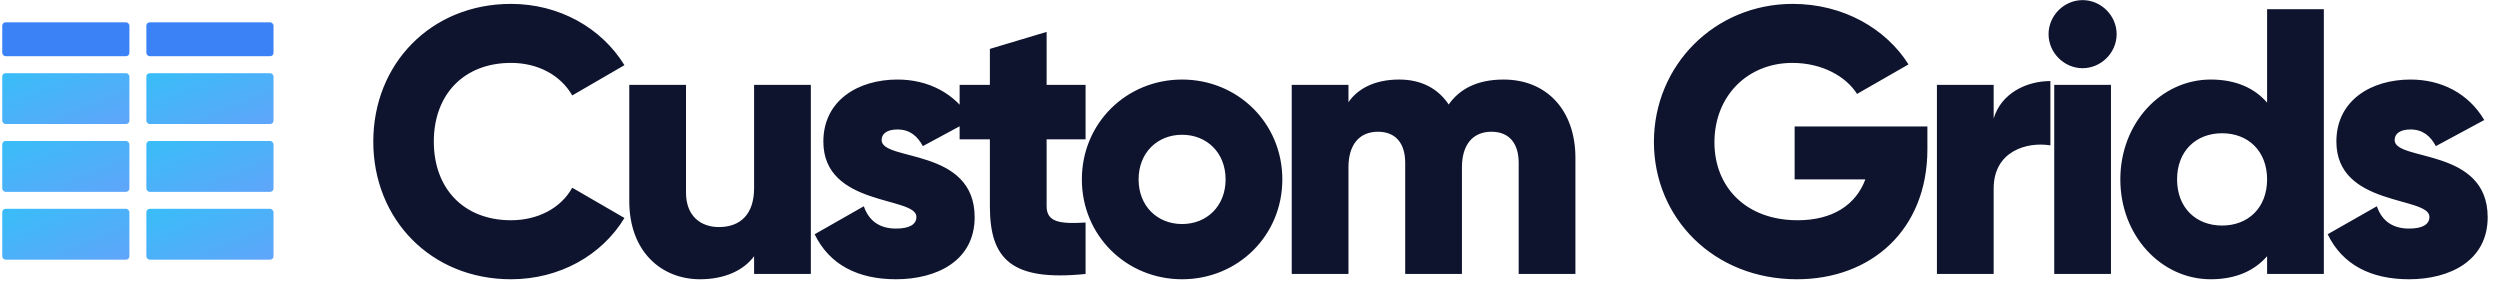 <svg width="846" height="96" viewBox="0 0 846 96" fill="none" xmlns="http://www.w3.org/2000/svg">
<rect x="0.759" y="7.547" width="43.031" height="11.475" rx="1.147" fill="#3B82F6"/>
<rect x="49.528" y="7.547" width="43.031" height="11.475" rx="1.147" fill="#3B82F6"/>
<rect x="0.759" y="24.76" width="43.031" height="17.212" rx="1.147" fill="url(#paint0_linear_4322_29)"/>
<rect x="49.528" y="24.76" width="43.031" height="17.212" rx="1.147" fill="url(#paint1_linear_4322_29)"/>
<rect x="0.759" y="47.71" width="43.031" height="17.212" rx="1.147" fill="url(#paint2_linear_4322_29)"/>
<rect x="49.528" y="47.71" width="43.031" height="17.212" rx="1.147" fill="url(#paint3_linear_4322_29)"/>
<rect x="0.759" y="70.66" width="43.031" height="17.212" rx="1.147" fill="url(#paint4_linear_4322_29)"/>
<rect x="49.528" y="70.66" width="43.031" height="17.212" rx="1.147" fill="url(#paint5_linear_4322_29)"/>
<path d="M172.913 94.501C145.905 94.501 126.321 74.277 126.321 47.909C126.321 21.541 145.905 1.317 172.913 1.317C189.169 1.317 203.505 9.381 211.313 22.053L193.649 32.293C189.681 25.381 182.001 21.285 172.913 21.285C157.041 21.285 146.801 31.909 146.801 47.909C146.801 63.909 157.041 74.533 172.913 74.533C182.001 74.533 189.809 70.437 193.649 63.525L211.313 73.765C203.633 86.437 189.297 94.501 172.913 94.501ZM255.185 28.709H274.385V92.709H255.185V86.693C251.729 91.429 245.329 94.501 236.881 94.501C223.953 94.501 212.945 85.285 212.945 68.005V28.709H232.145V65.189C232.145 73.125 237.137 76.837 243.281 76.837C250.321 76.837 255.185 72.741 255.185 63.653V28.709ZM298.337 47.397C298.337 54.693 329.825 49.829 329.825 73.509C329.825 88.229 317.025 94.501 303.201 94.501C290.401 94.501 280.673 89.637 275.681 79.269L292.321 69.797C293.985 74.661 297.569 77.349 303.201 77.349C307.809 77.349 310.113 75.941 310.113 73.381C310.113 66.341 278.625 70.053 278.625 47.909C278.625 33.957 290.401 26.917 303.713 26.917C314.081 26.917 323.297 31.525 328.673 40.613L312.289 49.445C310.497 46.117 307.937 43.813 303.713 43.813C300.385 43.813 298.337 45.093 298.337 47.397ZM367.36 47.141H354.176V69.797C354.176 75.301 358.912 75.813 367.36 75.301V92.709C342.272 95.269 334.976 87.717 334.976 69.797V47.141H324.736V28.709H334.976V16.549L354.176 10.789V28.709H367.36V47.141ZM400.021 94.501C381.205 94.501 366.101 79.781 366.101 60.709C366.101 41.637 381.205 26.917 400.021 26.917C418.837 26.917 433.941 41.637 433.941 60.709C433.941 79.781 418.837 94.501 400.021 94.501ZM400.021 75.813C408.341 75.813 414.741 69.797 414.741 60.709C414.741 51.621 408.341 45.605 400.021 45.605C391.701 45.605 385.301 51.621 385.301 60.709C385.301 69.797 391.701 75.813 400.021 75.813ZM508.801 26.917C523.521 26.917 533.121 37.413 533.121 53.413V92.709H513.921V55.077C513.921 48.677 510.849 44.581 504.705 44.581C498.305 44.581 494.721 49.061 494.721 56.613V92.709H475.521V55.077C475.521 48.677 472.449 44.581 466.305 44.581C459.905 44.581 456.321 49.061 456.321 56.613V92.709H437.121V28.709H456.321V34.597C459.265 30.245 464.897 26.917 473.473 26.917C481.025 26.917 486.657 29.989 490.241 35.365C493.825 30.245 499.713 26.917 508.801 26.917ZM652.23 42.789V50.469C652.23 77.861 633.158 94.501 608.07 94.501C579.91 94.501 559.686 73.765 559.686 48.037C559.686 22.053 580.294 1.317 606.662 1.317C623.814 1.317 638.278 9.765 645.83 21.797L628.422 31.781C624.71 25.893 616.646 21.285 606.534 21.285C591.43 21.285 580.166 32.421 580.166 48.165C580.166 63.397 590.918 74.533 608.326 74.533C620.23 74.533 628.038 69.285 631.238 60.709H607.302V42.789H652.23ZM674.656 40.101C677.216 31.525 685.792 27.429 693.856 27.429V49.189C685.92 47.909 674.656 51.109 674.656 63.781V92.709H655.456V28.709H674.656V40.101ZM704.751 23.077C698.479 23.077 693.231 17.829 693.231 11.557C693.231 5.285 698.479 0.037 704.751 0.037C711.023 0.037 716.271 5.285 716.271 11.557C716.271 17.829 711.023 23.077 704.751 23.077ZM695.151 92.709V28.709H714.351V92.709H695.151ZM767.185 3.109H786.385V92.709H767.185V86.693C762.961 91.557 756.689 94.501 748.113 94.501C731.345 94.501 717.521 79.781 717.521 60.709C717.521 41.637 731.345 26.917 748.113 26.917C756.689 26.917 762.961 29.861 767.185 34.725V3.109ZM751.953 76.325C760.785 76.325 767.185 70.309 767.185 60.709C767.185 51.109 760.785 45.093 751.953 45.093C743.121 45.093 736.721 51.109 736.721 60.709C736.721 70.309 743.121 76.325 751.953 76.325ZM810.342 47.397C810.342 54.693 841.83 49.829 841.83 73.509C841.83 88.229 829.03 94.501 815.206 94.501C802.406 94.501 792.678 89.637 787.686 79.269L804.326 69.797C805.99 74.661 809.574 77.349 815.206 77.349C819.814 77.349 822.118 75.941 822.118 73.381C822.118 66.341 790.63 70.053 790.63 47.909C790.63 33.957 802.406 26.917 815.718 26.917C826.086 26.917 835.302 31.525 840.678 40.613L824.294 49.445C822.502 46.117 819.942 43.813 815.718 43.813C812.39 43.813 810.342 45.093 810.342 47.397Z" fill="#0E132E"/>
<defs>
<linearGradient id="paint0_linear_4322_29" x1="0.759" y1="24.76" x2="12.63" y2="54.437" gradientUnits="userSpaceOnUse">
<stop stop-color="#38BDF8"/>
<stop offset="1" stop-color="#60A5FA"/>
</linearGradient>
<linearGradient id="paint1_linear_4322_29" x1="49.528" y1="24.76" x2="61.399" y2="54.437" gradientUnits="userSpaceOnUse">
<stop stop-color="#38BDF8"/>
<stop offset="1" stop-color="#60A5FA"/>
</linearGradient>
<linearGradient id="paint2_linear_4322_29" x1="0.759" y1="47.71" x2="12.63" y2="77.387" gradientUnits="userSpaceOnUse">
<stop stop-color="#38BDF8"/>
<stop offset="1" stop-color="#60A5FA"/>
</linearGradient>
<linearGradient id="paint3_linear_4322_29" x1="49.528" y1="47.71" x2="61.399" y2="77.387" gradientUnits="userSpaceOnUse">
<stop stop-color="#38BDF8"/>
<stop offset="1" stop-color="#60A5FA"/>
</linearGradient>
<linearGradient id="paint4_linear_4322_29" x1="0.759" y1="70.66" x2="12.63" y2="100.337" gradientUnits="userSpaceOnUse">
<stop stop-color="#38BDF8"/>
<stop offset="1" stop-color="#60A5FA"/>
</linearGradient>
<linearGradient id="paint5_linear_4322_29" x1="49.528" y1="70.66" x2="61.399" y2="100.337" gradientUnits="userSpaceOnUse">
<stop stop-color="#38BDF8"/>
<stop offset="1" stop-color="#60A5FA"/>
</linearGradient>
</defs>
</svg>
